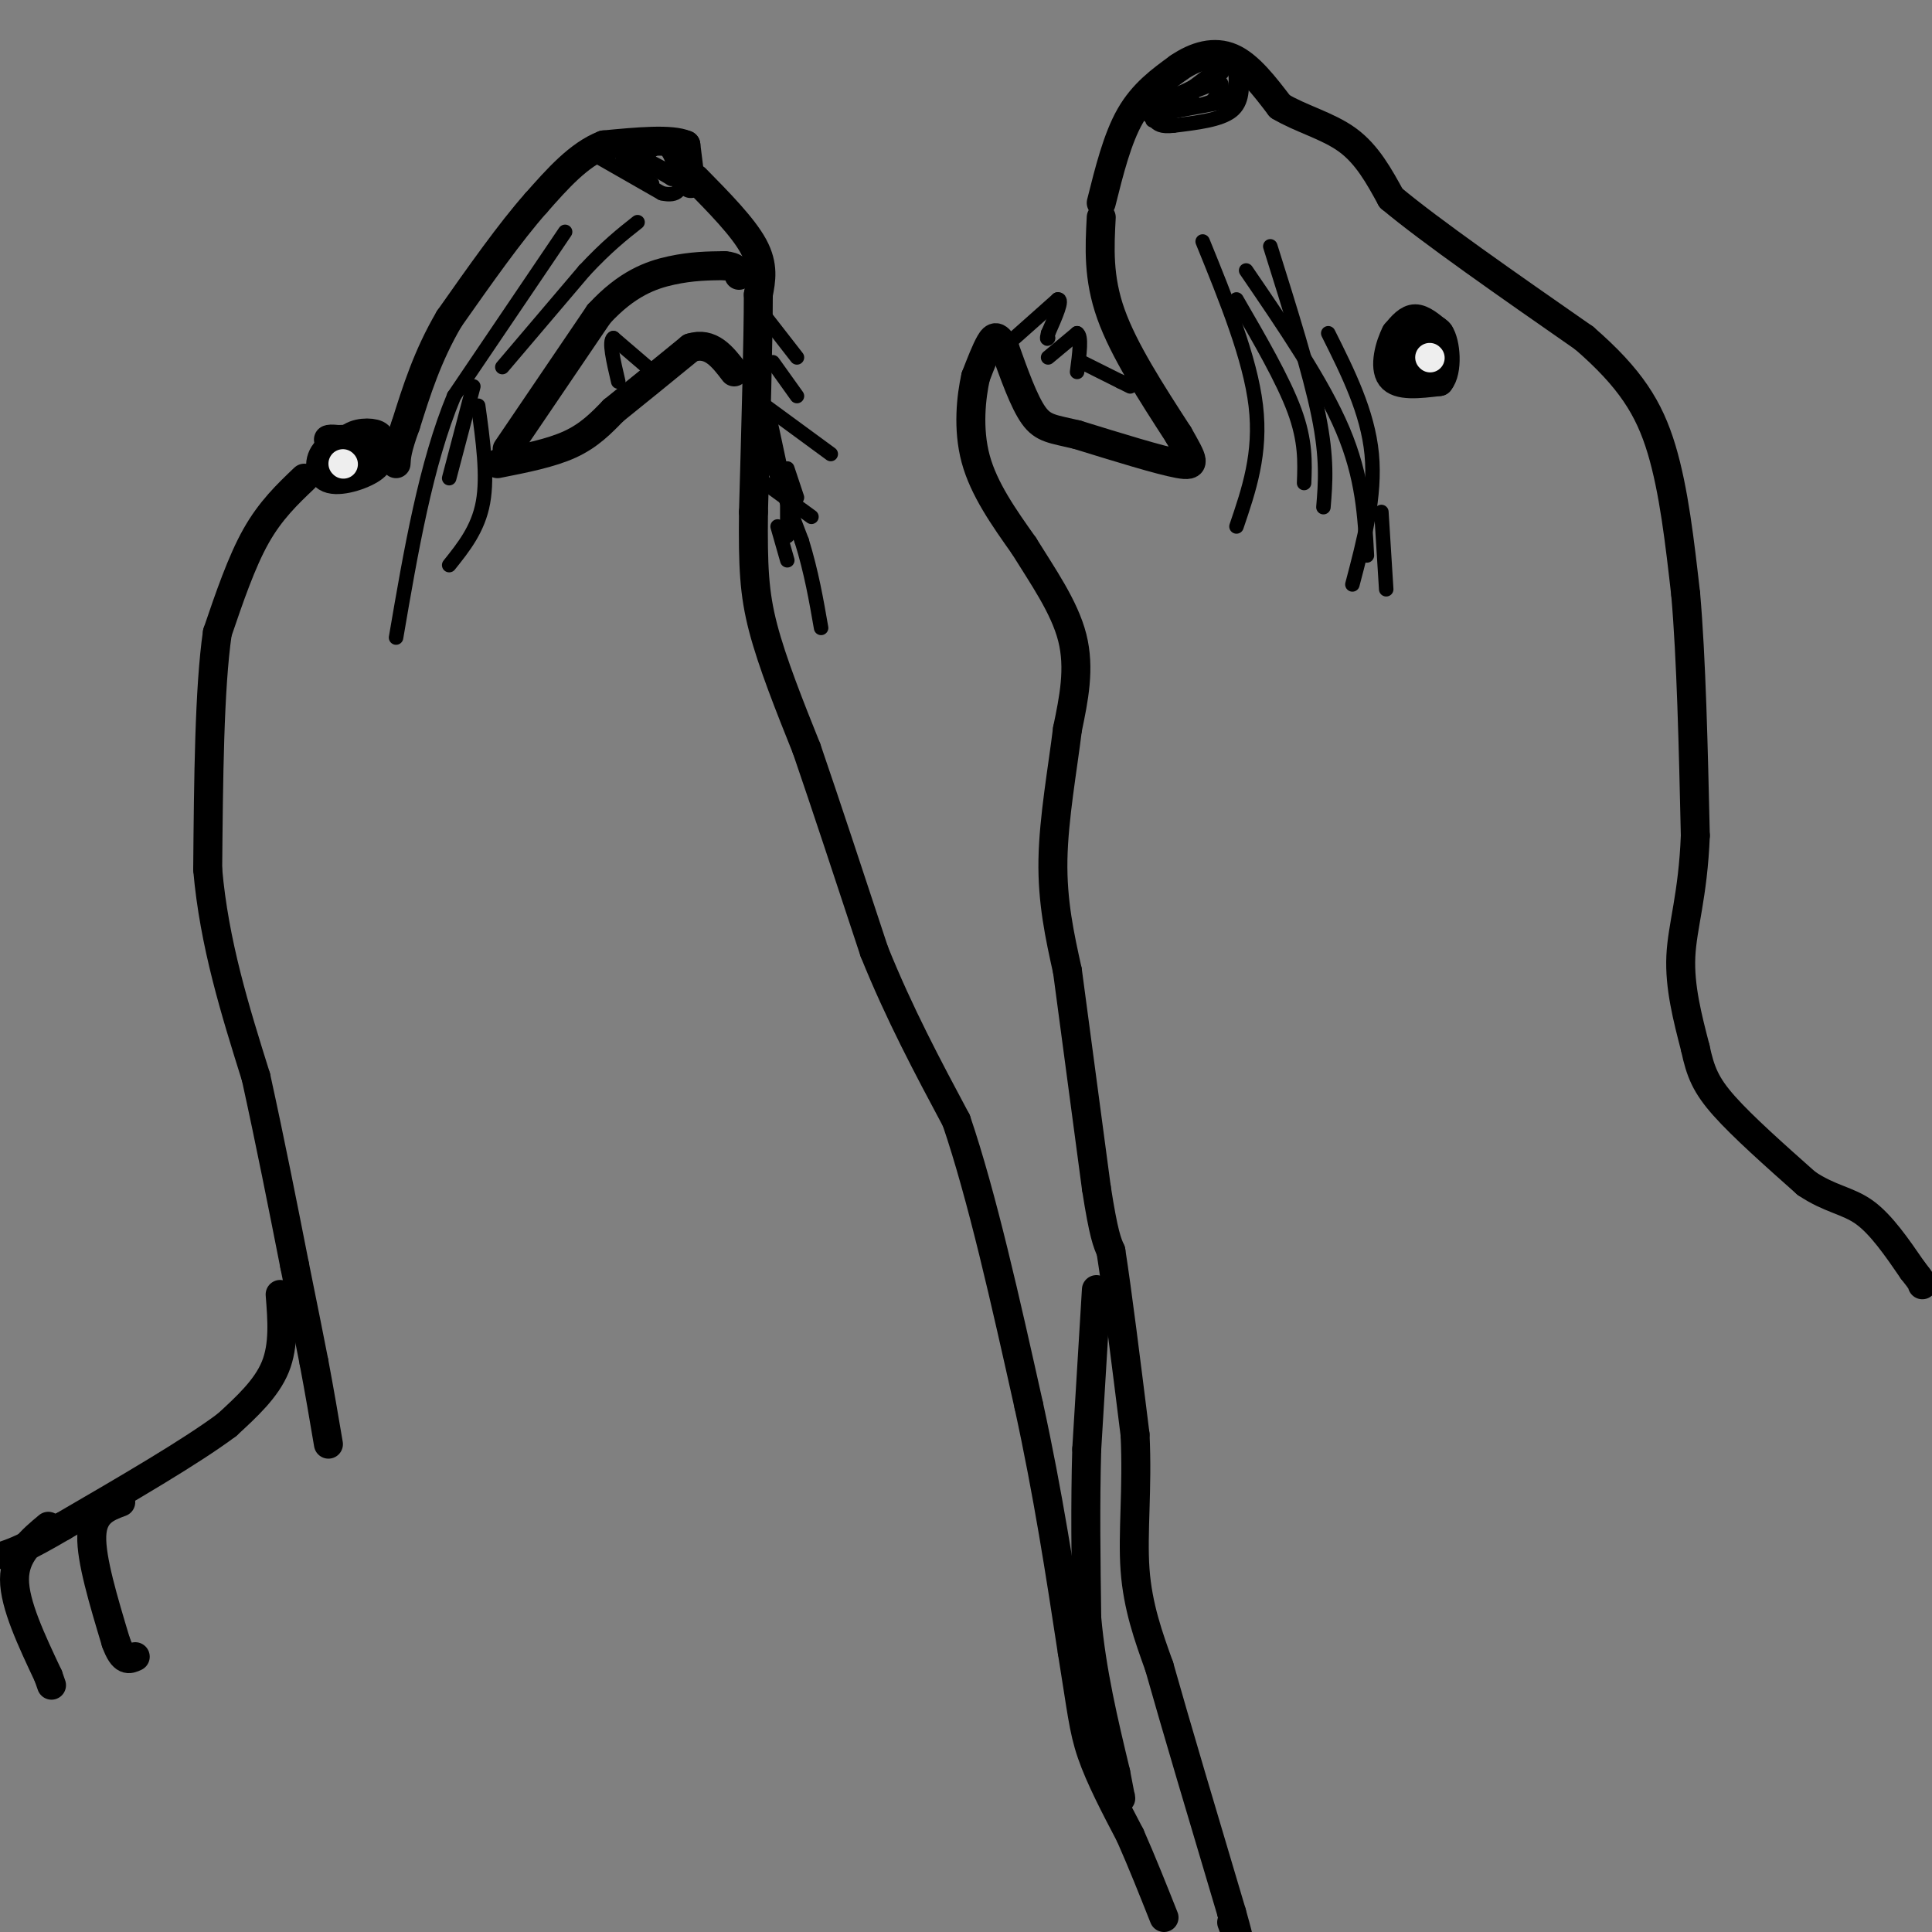 <svg viewBox='0 0 400 400' version='1.1' xmlns='http://www.w3.org/2000/svg' xmlns:xlink='http://www.w3.org/1999/xlink'><rect x="0" y="0" width="400" height="400" fill="#808080" stroke="none"/><g fill='none' stroke='#000000' stroke-width='6' stroke-linecap='round' stroke-linejoin='round'><path d='M144,37c4.917,5.000 9.833,10.000 12,14c2.167,4.000 1.583,7.000 1,10'/><path d='M157,61c0.000,9.167 -0.500,27.083 -1,45'/><path d='M156,106c-0.111,11.222 0.111,16.778 2,24c1.889,7.222 5.444,16.111 9,25'/><path d='M167,155c3.833,11.167 8.917,26.583 14,42'/><path d='M181,197c5.167,12.833 11.083,23.917 17,35'/><path d='M198,232c5.333,15.667 10.167,37.333 15,59'/><path d='M213,291c4.000,18.333 6.500,34.667 9,51'/><path d='M222,342c1.933,11.844 2.267,15.956 4,21c1.733,5.044 4.867,11.022 8,17'/><path d='M234,380c2.500,5.667 4.750,11.333 7,17'/><path d='M143,38c0.000,0.000 -1.000,-8.000 -1,-8'/><path d='M142,30c-3.000,-1.333 -10.000,-0.667 -17,0'/><path d='M125,30c-5.167,2.000 -9.583,7.000 -14,12'/><path d='M111,42c-5.333,6.000 -11.667,15.000 -18,24'/><path d='M93,66c-4.500,7.667 -6.750,14.833 -9,22'/><path d='M84,88c-1.833,5.000 -1.917,6.500 -2,8'/><path d='M103,96c5.500,-1.083 11.000,-2.167 15,-4c4.000,-1.833 6.500,-4.417 9,-7'/><path d='M127,85c4.167,-3.333 10.083,-8.167 16,-13'/><path d='M143,72c4.167,-1.333 6.583,1.833 9,5'/><path d='M105,93c0.000,0.000 19.000,-28.000 19,-28'/><path d='M124,65c5.800,-6.311 10.800,-8.089 15,-9c4.200,-0.911 7.600,-0.956 11,-1'/><path d='M150,55c2.333,0.167 2.667,1.083 3,2'/><path d='M63,99c-3.500,3.333 -7.000,6.667 -10,12c-3.000,5.333 -5.500,12.667 -8,20'/><path d='M45,131c-1.667,11.500 -1.833,30.250 -2,49'/><path d='M43,180c1.333,15.333 5.667,29.167 10,43'/><path d='M53,223c3.000,13.667 5.500,26.333 8,39'/><path d='M61,262c2.000,9.833 3.000,14.917 4,20'/><path d='M65,282c1.167,6.167 2.083,11.583 3,17'/><path d='M58,268c0.417,5.250 0.833,10.500 -1,15c-1.833,4.500 -5.917,8.250 -10,12'/><path d='M47,295c-7.333,5.500 -20.667,13.250 -34,21'/><path d='M13,316c-7.667,4.500 -9.833,5.250 -12,6'/><path d='M25,311c-2.917,1.083 -5.833,2.167 -6,7c-0.167,4.833 2.417,13.417 5,22'/><path d='M24,340c1.500,4.167 2.750,3.583 4,3'/><path d='M10,316c-3.500,2.917 -7.000,5.833 -7,11c0.000,5.167 3.500,12.583 7,20'/><path d='M10,347c1.167,3.333 0.583,1.667 0,0'/><path d='M228,45c-0.333,6.250 -0.667,12.500 2,20c2.667,7.500 8.333,16.250 14,25'/><path d='M244,90c3.111,5.489 3.889,6.711 0,6c-3.889,-0.711 -12.444,-3.356 -21,-6'/><path d='M223,90c-5.000,-1.200 -7.000,-1.200 -9,-4c-2.000,-2.800 -4.000,-8.400 -6,-14'/><path d='M208,72c-1.467,-2.711 -2.133,-2.489 -3,-1c-0.867,1.489 -1.933,4.244 -3,7'/><path d='M202,78c-0.911,4.067 -1.689,10.733 0,17c1.689,6.267 5.844,12.133 10,18'/><path d='M212,113c3.822,6.178 8.378,12.622 10,19c1.622,6.378 0.311,12.689 -1,19'/><path d='M221,151c-0.956,7.933 -2.844,18.267 -3,27c-0.156,8.733 1.422,15.867 3,23'/><path d='M221,201c1.500,11.333 3.750,28.167 6,45'/><path d='M227,246c1.500,9.667 2.250,11.333 3,13'/><path d='M230,259c1.333,8.500 3.167,23.250 5,38'/><path d='M235,297c0.556,11.244 -0.556,20.356 0,28c0.556,7.644 2.778,13.822 5,20'/><path d='M240,345c3.333,11.833 9.167,31.417 15,51'/><path d='M255,396c2.500,8.833 1.250,5.417 0,2'/><path d='M227,267c0.000,0.000 -2.000,33.000 -2,33'/><path d='M225,300c-0.333,11.333 -0.167,23.167 0,35'/><path d='M225,335c1.000,11.167 3.500,21.583 6,32'/><path d='M231,367c1.167,6.167 1.083,5.583 1,5'/><path d='M228,42c1.667,-6.667 3.333,-13.333 6,-18c2.667,-4.667 6.333,-7.333 10,-10'/><path d='M244,14c3.556,-2.444 7.444,-3.556 11,-2c3.556,1.556 6.778,5.778 10,10'/><path d='M265,22c4.267,2.578 9.933,4.022 14,7c4.067,2.978 6.533,7.489 9,12'/><path d='M288,41c8.167,6.833 24.083,17.917 40,29'/><path d='M328,70c9.556,8.289 13.444,14.511 16,23c2.556,8.489 3.778,19.244 5,30'/><path d='M349,123c1.167,13.333 1.583,31.667 2,50'/><path d='M351,173c-0.489,12.489 -2.711,18.711 -3,25c-0.289,6.289 1.356,12.644 3,19'/><path d='M351,217c1.044,4.911 2.156,7.689 6,12c3.844,4.311 10.422,10.156 17,16'/><path d='M374,245c4.867,3.289 8.533,3.511 12,6c3.467,2.489 6.733,7.244 10,12'/><path d='M396,263c2.000,2.500 2.000,2.750 2,3'/><path d='M298,69c-1.750,-1.500 -3.500,-3.000 -5,-3c-1.500,0.000 -2.750,1.500 -4,3'/><path d='M289,69c-1.289,2.422 -2.511,6.978 -1,9c1.511,2.022 5.756,1.511 10,1'/><path d='M298,79c1.822,-2.156 1.378,-8.044 0,-10c-1.378,-1.956 -3.689,0.022 -6,2'/><path d='M292,71c-0.578,1.911 0.978,5.689 2,6c1.022,0.311 1.511,-2.844 2,-6'/><path d='M78,92c0.000,0.000 -10.000,1.000 -10,1'/><path d='M68,93c-2.071,1.583 -2.250,5.042 0,6c2.250,0.958 6.929,-0.583 9,-2c2.071,-1.417 1.536,-2.708 1,-4'/><path d='M78,93c0.493,-1.263 1.225,-2.421 0,-3c-1.225,-0.579 -4.407,-0.579 -6,1c-1.593,1.579 -1.598,4.737 -1,6c0.598,1.263 1.799,0.632 3,0'/><path d='M74,97c1.444,-1.067 3.556,-3.733 3,-5c-0.556,-1.267 -3.778,-1.133 -7,-1'/><path d='M70,91c-1.500,-0.167 -1.750,-0.083 -2,0'/></g>
<g fill='none' stroke='#EEEEEE' stroke-width='6' stroke-linecap='round' stroke-linejoin='round'><path d='M296,74c0.000,0.000 0.100,0.100 0.1,0.1'/><path d='M71,96c0.000,0.000 0.100,0.100 0.1,0.1'/></g>
<g fill='none' stroke='#000000' stroke-width='3' stroke-linecap='round' stroke-linejoin='round'><path d='M210,70c0.000,0.000 9.000,-8.000 9,-8'/><path d='M219,62c1.167,-0.167 -0.417,3.417 -2,7'/><path d='M217,69c-0.333,1.333 -0.167,1.167 0,1'/><path d='M217,74c0.000,0.000 6.000,-5.000 6,-5'/><path d='M223,69c1.000,0.500 0.500,4.250 0,8'/><path d='M224,75c0.000,0.000 8.000,4.000 8,4'/><path d='M232,79c1.667,0.833 1.833,0.917 2,1'/><path d='M134,76c0.000,0.000 -7.000,-6.000 -7,-6'/><path d='M127,70c-1.000,0.500 0.000,4.750 1,9'/><path d='M158,65c0.000,0.000 7.000,9.000 7,9'/><path d='M160,75c0.000,0.000 5.000,7.000 5,7'/><path d='M157,83c0.000,0.000 15.000,11.000 15,11'/><path d='M163,97c0.000,0.000 2.000,6.000 2,6'/><path d='M157,99c0.000,0.000 11.000,8.000 11,8'/><path d='M163,104c0.000,0.000 0.000,7.000 0,7'/><path d='M161,109c0.000,0.000 2.000,7.000 2,7'/><path d='M249,50c4.917,12.083 9.833,24.167 11,34c1.167,9.833 -1.417,17.417 -4,25'/><path d='M256,62c4.833,8.333 9.667,16.667 12,23c2.333,6.333 2.167,10.667 2,15'/><path d='M263,51c4.083,13.000 8.167,26.000 10,35c1.833,9.000 1.417,14.000 1,19'/><path d='M258,56c7.917,11.583 15.833,23.167 20,33c4.167,9.833 4.583,17.917 5,26'/><path d='M275,69c4.083,8.167 8.167,16.333 9,25c0.833,8.667 -1.583,17.833 -4,27'/><path d='M286,106c0.000,0.000 1.000,16.000 1,16'/><path d='M257,15c0.167,3.083 0.333,6.167 -2,8c-2.333,1.833 -7.167,2.417 -12,3'/><path d='M243,26c-2.667,0.333 -3.333,-0.333 -4,-1'/><path d='M239,25c-0.667,-0.167 -0.333,-0.083 0,0'/><path d='M123,32c0.000,0.000 14.000,8.000 14,8'/><path d='M137,40c3.333,0.844 4.667,-1.044 3,-3c-1.667,-1.956 -6.333,-3.978 -11,-6'/><path d='M129,31c-0.167,0.000 4.917,3.000 10,6'/><path d='M139,37c1.511,-0.444 0.289,-4.556 -1,-6c-1.289,-1.444 -2.644,-0.222 -4,1'/><path d='M134,32c-1.500,0.333 -3.250,0.667 -5,1'/><path d='M129,33c0.167,1.000 3.083,3.000 6,5'/><path d='M251,15c0.000,0.000 -8.000,6.000 -8,6'/><path d='M243,21c-2.444,1.378 -4.556,1.822 -3,1c1.556,-0.822 6.778,-2.911 12,-5'/><path d='M252,17c1.833,-0.167 0.417,1.917 -1,4'/><path d='M251,21c-3.756,1.422 -12.644,2.978 -13,3c-0.356,0.022 7.822,-1.489 16,-3'/><path d='M254,21c2.889,-2.600 2.111,-7.600 0,-9c-2.111,-1.400 -5.556,0.800 -9,3'/><path d='M253,15c0.000,0.000 -8.000,4.000 -8,4'/><path d='M245,19c-2.044,0.800 -3.156,0.800 -3,1c0.156,0.200 1.578,0.600 3,1'/><path d='M245,21c0.833,0.167 1.417,0.083 2,0'/><path d='M117,48c0.000,0.000 -23.000,34.000 -23,34'/><path d='M94,82c-5.833,14.000 -8.917,32.000 -12,50'/><path d='M104,76c0.000,0.000 17.000,-20.000 17,-20'/><path d='M121,56c4.667,-5.000 7.833,-7.500 11,-10'/><path d='M158,91c0.000,0.000 8.000,21.000 8,21'/><path d='M166,112c2.000,6.500 3.000,12.250 4,18'/><path d='M159,85c0.000,0.000 3.000,14.000 3,14'/><path d='M162,99c0.500,2.333 0.250,1.167 0,0'/><path d='M98,80c0.000,0.000 -5.000,19.000 -5,19'/><path d='M99,84c1.000,7.250 2.000,14.500 1,20c-1.000,5.500 -4.000,9.250 -7,13'/></g>
</svg>